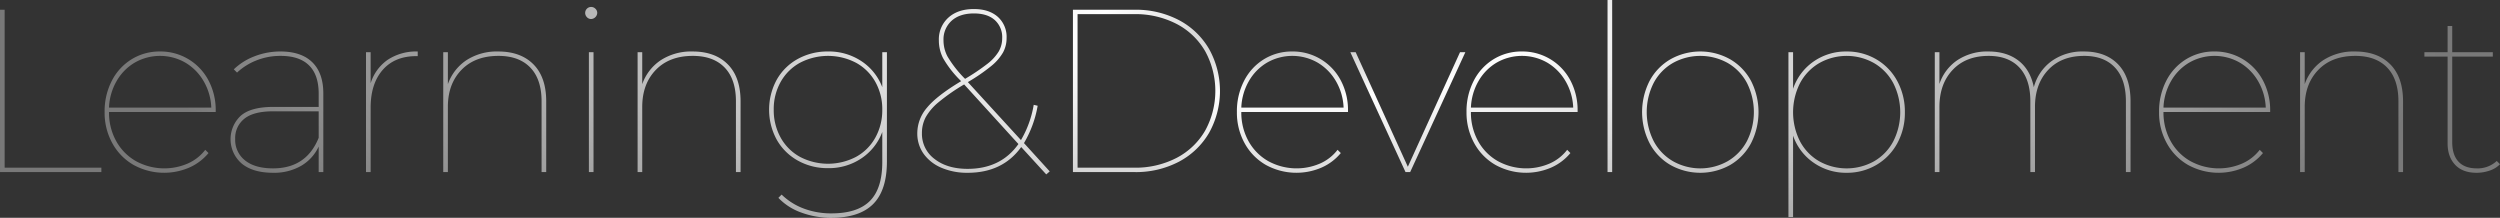 <svg xmlns="http://www.w3.org/2000/svg" xmlns:xlink="http://www.w3.org/1999/xlink" width="1077.901" height="93.901" viewBox="0 0 1077.901 93.901"><rect x="0" y="0" width="1077.901" height="93.901" fill="#333333" stroke="none"/><defs><radialGradient id="a" cx="0.5" cy="0.5" r="0.472" gradientTransform="translate(0 -0.507) scale(1 2.013)" gradientUnits="objectBoundingBox"><stop offset="0" stop-color="#fff" stop-opacity="0.635"/><stop offset="0.182" stop-color="#fff"/><stop offset="1" stop-color="#fff" stop-opacity="0.341"/></radialGradient></defs><path d="M10467.508,11819.271a25.187,25.187,0,0,1-9.75-6.3l1.4-1.4a27.474,27.474,0,0,0,9.5,6,33.379,33.379,0,0,0,12,2.1q11.2,0,16.551-5.351t5.35-16.75v-13a23.514,23.514,0,0,1-8.949,11.349,25.08,25.08,0,0,1-14.452,4.252,26.128,26.128,0,0,1-13-3.251,23.583,23.583,0,0,1-9.1-9,27.04,27.04,0,0,1,0-25.9,23.261,23.261,0,0,1,9.1-8.952,26.469,26.469,0,0,1,13-3.2,25.314,25.314,0,0,1,14.452,4.2,23.322,23.322,0,0,1,8.949,11.2v-15.1h2v47.1q0,12.4-5.9,18.349t-18,5.952A36.69,36.69,0,0,1,10467.508,11819.271Zm-.4-64.551a21.145,21.145,0,0,0-8.349,8.25,23.929,23.929,0,0,0-3,12,24.2,24.2,0,0,0,3,12.05,21.025,21.025,0,0,0,8.349,8.3,26.085,26.085,0,0,0,24.1,0,21.025,21.025,0,0,0,8.349-8.3,24.2,24.2,0,0,0,3-12.05,23.929,23.929,0,0,0-3-12,21.145,21.145,0,0,0-8.349-8.25,26.1,26.1,0,0,0-24.1,0Zm426.15,66.552v-71.1h2v15.8a23.47,23.47,0,0,1,8.8-11.751,24.288,24.288,0,0,1,14.3-4.348,24.85,24.85,0,0,1,12.752,3.35,23.959,23.959,0,0,1,9.048,9.349,27.552,27.552,0,0,1,3.3,13.5,27.255,27.255,0,0,1-3.3,13.449,24.049,24.049,0,0,1-9.048,9.3,24.869,24.869,0,0,1-12.752,3.35,24.346,24.346,0,0,1-14.249-4.35,23.405,23.405,0,0,1-8.849-11.65v35.1Zm13.3-66.4a21.842,21.842,0,0,0-8.3,8.649,27.77,27.77,0,0,0,0,25.1,21.5,21.5,0,0,0,8.3,8.6,24.34,24.34,0,0,0,23.6,0,21.507,21.507,0,0,0,8.3-8.6,27.746,27.746,0,0,0,0-25.1,21.854,21.854,0,0,0-8.3-8.649,24.012,24.012,0,0,0-23.6,0Zm-344.1,36.2q-8,11.1-23.1,11.1a28.02,28.02,0,0,1-11.251-2.149,18.034,18.034,0,0,1-7.7-6,15.009,15.009,0,0,1-2.751-8.952,16.979,16.979,0,0,1,4.2-11q4.2-5.1,14.7-11.4l-.8-.8a44.66,44.66,0,0,1-7-9.149,16.685,16.685,0,0,1-1.8-7.651,12.561,12.561,0,0,1,4.1-9.8q4.1-3.7,11-3.7,6.5,0,10.3,3.349a11.577,11.577,0,0,1,3.8,9.152,12.881,12.881,0,0,1-1.551,6.25,21.324,21.324,0,0,1-5.1,5.847,78.819,78.819,0,0,1-10.051,6.9l22.9,25a44.458,44.458,0,0,0,5.5-15.2l1.7.4a47.5,47.5,0,0,1-5.9,16.1l11.1,12.2-1.5,1.3Zm-35.6-19.353a23.4,23.4,0,0,0-5.55,6.452,14.435,14.435,0,0,0-1.652,6.9,13.458,13.458,0,0,0,5.452,11.149q5.448,4.252,14.249,4.252,14.3,0,21.9-10.7l-23.4-25.7A84.738,84.738,0,0,0,10526.857,11771.72Zm5.6-35.1a10.816,10.816,0,0,0-3.5,8.45,14.729,14.729,0,0,0,1.75,7,48.961,48.961,0,0,0,6.851,8.9l.7.7a90.985,90.985,0,0,0,9.649-6.5,19.9,19.9,0,0,0,4.85-5.3,11.4,11.4,0,0,0,1.5-5.8,9.854,9.854,0,0,0-3.2-7.75q-3.2-2.854-9-2.852Q10535.957,11733.471,10532.455,11736.62Zm648.252,62.1q-3.252-3.451-3.251-9.25v-37.4h-10v-1.9h10v-11.3h2v11.3h17.5v1.9h-17.5v36.9q0,5.5,2.7,8.4t7.9,2.9a12.062,12.062,0,0,0,8.6-3.2l1.4,1.4a10.885,10.885,0,0,1-4.451,2.751,17.209,17.209,0,0,1-5.648.95Q11183.956,11802.172,11180.707,11798.721Zm-115.1.1a24.082,24.082,0,0,1-9.2-9.352,27.21,27.21,0,0,1-3.35-13.5,28.684,28.684,0,0,1,3.1-13.452,23.3,23.3,0,0,1,8.548-9.3,22.909,22.909,0,0,1,12.252-3.35,23.328,23.328,0,0,1,20.85,12.4,27.217,27.217,0,0,1,3.15,13.2v.5h-46a25.3,25.3,0,0,0,3.1,12.549,22.2,22.2,0,0,0,8.551,8.649,25.472,25.472,0,0,0,22.2,1.051,19.291,19.291,0,0,0,7.648-5.948l1.4,1.4a22.568,22.568,0,0,1-8.4,6.3,27.314,27.314,0,0,1-23.848-1.149Zm.449-44.15a21.8,21.8,0,0,0-7.852,8,24.791,24.791,0,0,0-3.248,11.4h44.1a24.452,24.452,0,0,0-3.3-11.4,22.177,22.177,0,0,0-7.9-8,21.932,21.932,0,0,0-21.8,0Zm-223.649,44.15a23.585,23.585,0,0,1-9-9.352,29.554,29.554,0,0,1,0-26.951,23.681,23.681,0,0,1,9-9.3,26.323,26.323,0,0,1,25.7,0,23.71,23.71,0,0,1,9,9.3,29.578,29.578,0,0,1,0,26.951,23.614,23.614,0,0,1-9,9.352,26.323,26.323,0,0,1-25.7,0Zm1.048-44a21.47,21.47,0,0,0-8.3,8.6,27.74,27.74,0,0,0,0,25.1,21.8,21.8,0,0,0,8.3,8.649,23.994,23.994,0,0,0,23.6,0,21.822,21.822,0,0,0,8.3-8.649,27.764,27.764,0,0,0,0-25.1,21.5,21.5,0,0,0-8.3-8.6,24.362,24.362,0,0,0-23.6,0Zm-76.448,44a24.073,24.073,0,0,1-9.2-9.352,27.212,27.212,0,0,1-3.353-13.5,28.686,28.686,0,0,1,3.1-13.452,23.3,23.3,0,0,1,8.548-9.3,22.908,22.908,0,0,1,12.251-3.35,23.328,23.328,0,0,1,20.851,12.4,27.217,27.217,0,0,1,3.149,13.2v.5h-46a25.3,25.3,0,0,0,3.1,12.549,22.191,22.191,0,0,0,8.551,8.649,25.47,25.47,0,0,0,22.2,1.051,19.287,19.287,0,0,0,7.649-5.948l1.4,1.4a22.552,22.552,0,0,1-8.4,6.3,27.316,27.316,0,0,1-23.849-1.149Zm.45-44.15a21.787,21.787,0,0,0-7.852,8,24.78,24.78,0,0,0-3.248,11.4h44.1a24.4,24.4,0,0,0-3.3-11.4,22.152,22.152,0,0,0-7.9-8,21.932,21.932,0,0,0-21.8,0Zm-99.451,44.15a24.082,24.082,0,0,1-9.2-9.352,27.22,27.22,0,0,1-3.35-13.5,28.684,28.684,0,0,1,3.1-13.452,23.3,23.3,0,0,1,8.551-9.3,22.9,22.9,0,0,1,12.249-3.35,23.325,23.325,0,0,1,20.85,12.4,27.174,27.174,0,0,1,3.15,13.2v.5h-46a25.3,25.3,0,0,0,3.1,12.549,22.237,22.237,0,0,0,8.551,8.649,25.472,25.472,0,0,0,22.2,1.051,19.293,19.293,0,0,0,7.651-5.948l1.4,1.4a22.562,22.562,0,0,1-8.4,6.3,27.323,27.323,0,0,1-23.852-1.149Zm.449-44.15a21.762,21.762,0,0,0-7.848,8,24.759,24.759,0,0,0-3.252,11.4h44.1a24.418,24.418,0,0,0-3.3-11.4,22.17,22.17,0,0,0-7.9-8,21.937,21.937,0,0,0-21.8,0Zm-442.049,43.549a13.843,13.843,0,0,1-.5-20.6q4.351-3.85,14.05-3.85h19.6v-5.7q0-8.1-4.154-12.2t-12.248-4.1a27.736,27.736,0,0,0-10.45,1.95,26.293,26.293,0,0,0-8.349,5.249l-1.4-1.4a26.367,26.367,0,0,1,9-5.65,30.525,30.525,0,0,1,11.1-2.049q9,0,13.749,4.651t4.749,13.448v33.9h-2v-11a18.785,18.785,0,0,1-7.551,8.3,23.368,23.368,0,0,1-12.15,3Q10231.256,11802.172,10226.406,11798.221Zm1.1-19.35a10.6,10.6,0,0,0-3.951,8.7,11.224,11.224,0,0,0,4.3,9.3q4.3,3.4,12,3.4,14.4,0,19.7-13.2v-11.4h-19.7Q10231.457,11775.671,10227.508,11778.871Zm-47.7,19.951a24.106,24.106,0,0,1-9.2-9.352,27.21,27.21,0,0,1-3.35-13.5,28.684,28.684,0,0,1,3.1-13.452,23.323,23.323,0,0,1,8.551-9.3,22.908,22.908,0,0,1,12.251-3.35,23.337,23.337,0,0,1,20.851,12.4,27.217,27.217,0,0,1,3.149,13.2v.5h-46a25.266,25.266,0,0,0,3.1,12.549,22.2,22.2,0,0,0,8.548,8.649,25.476,25.476,0,0,0,22.2,1.051,19.307,19.307,0,0,0,7.649-5.948l1.4,1.4a22.542,22.542,0,0,1-8.4,6.3,27.316,27.316,0,0,1-23.849-1.149Zm.45-44.15a21.787,21.787,0,0,0-7.852,8,24.782,24.782,0,0,0-3.251,11.4h44.1a24.432,24.432,0,0,0-3.3-11.4,22.175,22.175,0,0,0-7.9-8,21.932,21.932,0,0,0-21.8,0Zm976,47.2v-30.5q0-9.5-4.85-14.55t-13.752-5.05q-10.1,0-15.95,6.051t-5.85,15.949v28.1h-2v-51.7h2v13.8a20.567,20.567,0,0,1,8-10.349,24.059,24.059,0,0,1,13.7-3.749q9.7,0,15.2,5.55t5.5,15.949v30.5Zm-117.5,0v-30.5q0-9.5-4.7-14.55t-13.3-5.05q-9.8,0-15.5,6.051t-5.7,15.949v28.1h-2v-30.5q0-9.5-4.7-14.55t-13.3-5.05q-9.8,0-15.5,6.051t-5.7,15.949v28.1h-2v-51.7h2v13.7a19.952,19.952,0,0,1,7.8-10.3,23.29,23.29,0,0,1,13.3-3.7q7.9,0,13,3.948t6.6,11.451a20.367,20.367,0,0,1,7.651-11.249,22.908,22.908,0,0,1,13.948-4.15q9.4,0,14.75,5.55t5.351,15.949v30.5Zm-223.5,0v-74.2h2v74.2Zm-87.1,0-23.8-51.7h2.3l22.5,49.4,22.5-49.4h2.3l-23.8,51.7Zm-143.4,0v-70h26.5a39.972,39.972,0,0,1,19.252,4.5,32.591,32.591,0,0,1,13,12.5,37.159,37.159,0,0,1,0,36,32.609,32.609,0,0,1-13,12.5,39.973,39.973,0,0,1-19.252,4.5Zm2-1.9h24.3a38.53,38.53,0,0,0,18.45-4.252,30.394,30.394,0,0,0,12.3-11.8,35.589,35.589,0,0,0,0-34.1,30.4,30.4,0,0,0-12.3-11.8,38.541,38.541,0,0,0-18.45-4.251h-24.3Zm-147.3,1.9v-30.5q0-9.5-4.851-14.55t-13.749-5.05q-10.1,0-15.949,6.051t-5.851,15.949v28.1h-2v-51.7h2v13.8a20.551,20.551,0,0,1,8-10.349,24.057,24.057,0,0,1,13.7-3.749q9.7,0,15.2,5.55t5.5,15.949v30.5Zm-63.4,0v-51.7h2v51.7Zm-20.4,0v-30.5q0-9.5-4.85-14.55t-13.749-5.05q-10.1,0-15.953,6.051t-5.847,15.949v28.1h-2v-51.7h2v13.8a20.551,20.551,0,0,1,8-10.349,24.05,24.05,0,0,1,13.7-3.749q9.7,0,15.2,5.55t5.5,15.949v30.5Zm-75.7,0v-51.7h2v13.4a19.215,19.215,0,0,1,7.4-10.15,22.361,22.361,0,0,1,12.9-3.549v2h-.6q-9.3,0-14.5,5.952t-5.2,16.25v27.8Zm-157.8,0v-70h2v68.1h41.7v1.9Zm253.051-66.8a2.566,2.566,0,0,1-.751-1.8,2.563,2.563,0,0,1,2.6-2.6,2.564,2.564,0,0,1,1.8.75,2.435,2.435,0,0,1,.8,1.849,2.741,2.741,0,0,1-2.6,2.6A2.434,2.434,0,0,1,10375.206,11735.072Z" transform="translate(-10122.155 -11727.671)" fill="url(#a)"/></svg>